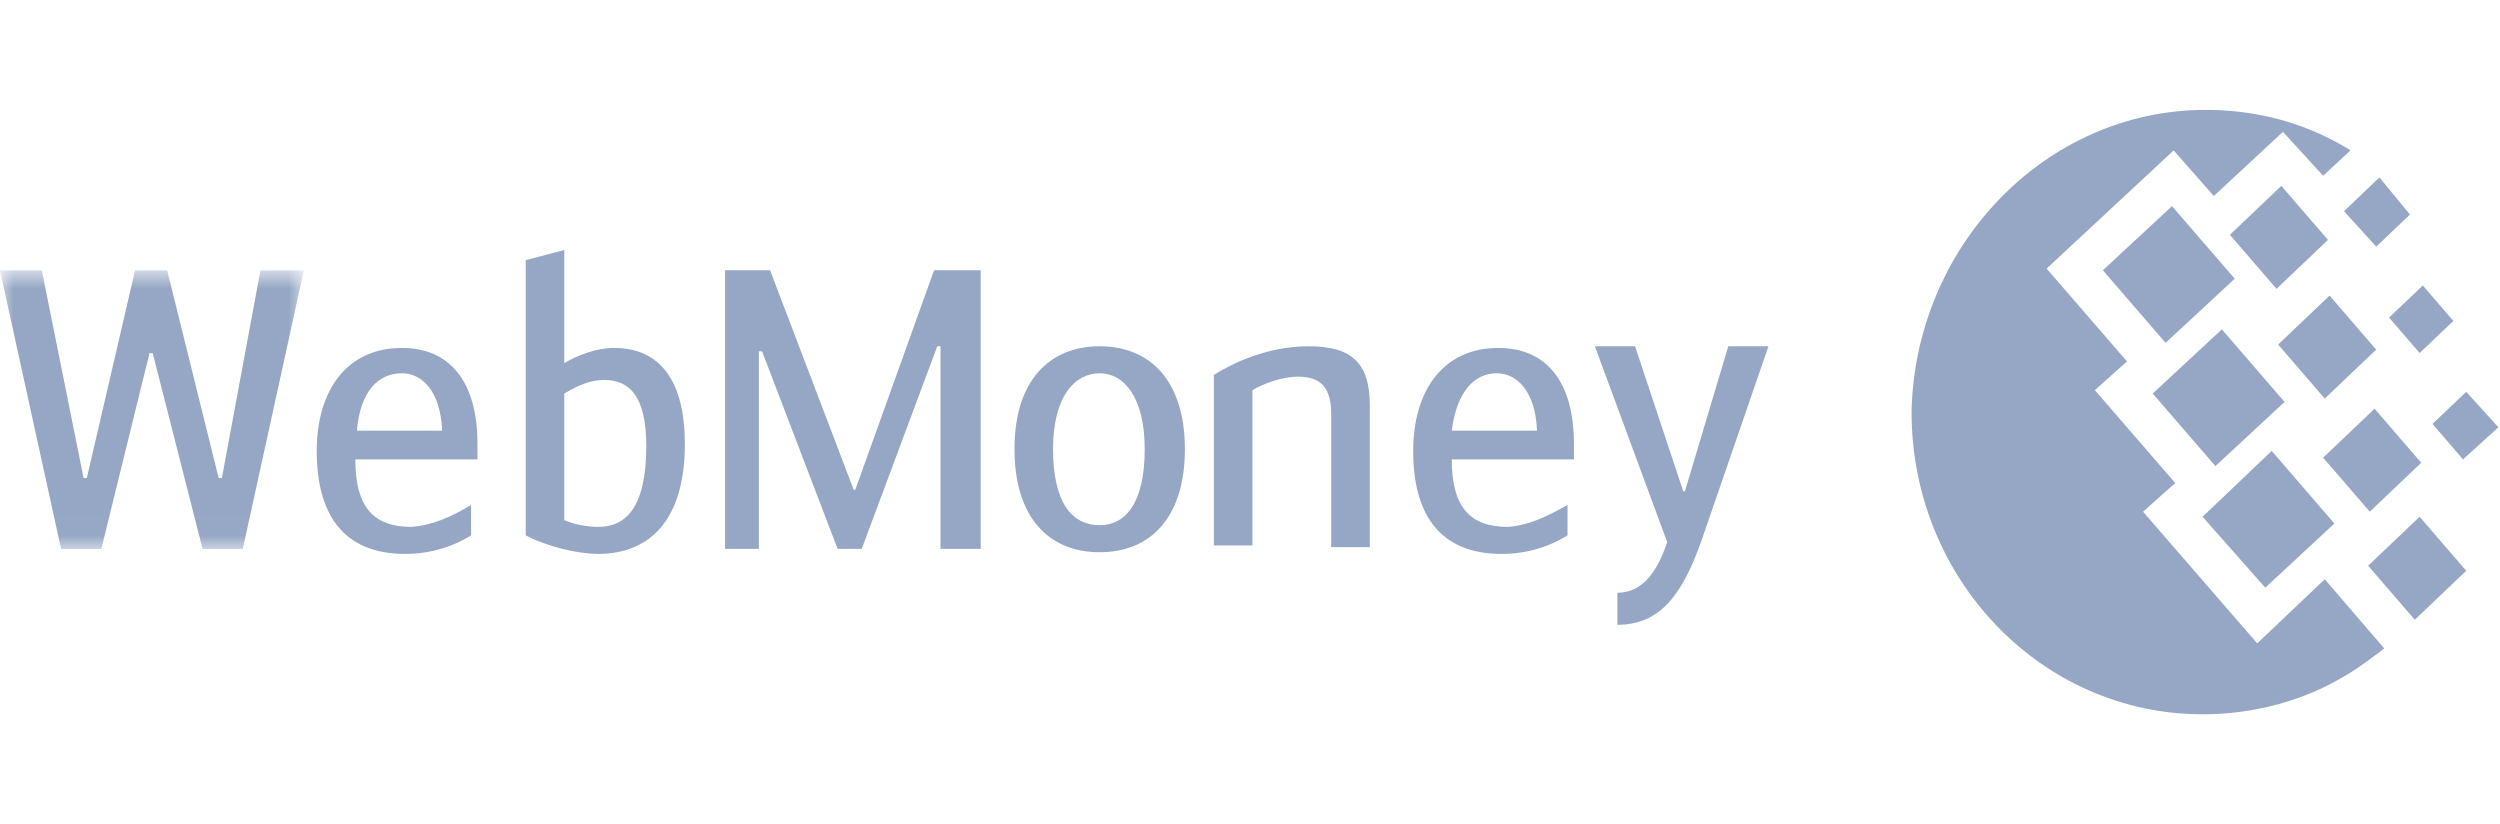 <svg width="91" height="30" viewBox="0 0 91 30" fill="none" xmlns="http://www.w3.org/2000/svg">
<g clip-path="url(#clip0_4570_6145)">
<path d="M80.29 4C81.929 4 83.509 4.369 84.913 5.106C85.148 5.229 85.382 5.352 85.557 5.475L84.562 6.397L83.099 4.799L80.583 7.134L79.12 5.475L74.497 9.777L77.423 13.156L76.252 14.201L79.178 17.581L78.008 18.626L82.163 23.419L84.621 21.084L86.786 23.603C86.377 23.911 85.908 24.279 85.382 24.587C83.86 25.508 82.046 26 80.173 26C74.321 26 69.581 21.084 69.581 15C69.698 8.978 74.438 4 80.29 4ZM78.359 14.324L80.876 11.989L83.158 14.631L80.641 16.966L78.359 14.324ZM80.173 18.81L82.69 16.413L84.972 19.056L82.456 21.391L80.173 18.81ZM76.545 9.838L79.061 7.503L81.344 10.145L78.827 12.48L76.545 9.838ZM81.168 8.547L83.041 6.765L84.738 8.732L82.865 10.514L81.168 8.547ZM84.562 16.659L86.435 14.877L88.132 16.844L86.26 18.626L84.562 16.659ZM86.201 20.592L88.074 18.81L89.771 20.776L87.898 22.559L86.201 20.592ZM86.962 11.559L88.191 10.391L89.303 11.682L88.074 12.849L86.962 11.559ZM85.323 7.687L86.611 6.458L87.722 7.81L86.494 8.978L85.323 7.687ZM88.542 15.43L89.771 14.263L90.941 15.553L89.654 16.721L88.542 15.43ZM82.924 12.542L84.796 10.76L86.494 12.726L84.621 14.508L82.924 12.542Z" fill="#95A7C4"/>
<mask id="mask0_4570_6145" style="mask-type:alpha" maskUnits="userSpaceOnUse" x="0" y="9" width="12" height="11">
<path d="M0 9.843V19.983H11.06V9.843H0Z" fill="white"/>
</mask>
<g mask="url(#mask0_4570_6145)">
<path d="M5.559 12.854H5.442L3.687 19.983H2.224L0 9.843H1.522L3.043 17.402H3.16L4.916 9.843H6.086L7.959 17.402H8.076L9.48 9.843H11.06L8.837 19.983H7.374L5.559 12.854Z" fill="#95A7C4"/>
</g>
<path d="M12.992 15.676H16.094C16.035 14.201 15.333 13.587 14.631 13.587C13.753 13.587 13.109 14.263 12.992 15.676ZM17.147 18.38V19.486C16.562 19.855 15.743 20.162 14.748 20.162C12.466 20.162 11.529 18.687 11.529 16.414C11.529 14.263 12.583 12.665 14.631 12.665C16.328 12.665 17.381 13.833 17.381 16.168V16.721H12.934C12.934 18.442 13.578 19.179 14.982 19.179C15.743 19.118 16.445 18.81 17.147 18.38Z" fill="#95A7C4"/>
<path d="M20.54 18.933C20.95 19.117 21.477 19.179 21.769 19.179C22.764 19.179 23.525 18.503 23.525 16.229C23.525 14.386 22.881 13.832 22.003 13.832C21.477 13.832 21.067 14.017 20.54 14.324V18.933ZM20.54 13.218C20.95 12.972 21.652 12.665 22.354 12.665C24.052 12.665 24.929 13.894 24.929 16.168C24.929 18.872 23.7 20.162 21.769 20.162C21.067 20.162 19.955 19.916 19.136 19.486V9.469L20.54 9.101V13.218Z" fill="#95A7C4"/>
<path d="M31.074 17.827H31.133L34 9.838H35.697V19.978H34.234V12.603H34.117L31.367 19.978H30.489L27.739 12.788H27.622V19.978H26.393V9.838H28.031L31.074 17.827Z" fill="#95A7C4"/>
<path d="M41.667 16.352C41.667 14.447 40.906 13.587 40.028 13.587C39.151 13.587 38.331 14.386 38.331 16.352C38.331 18.319 39.033 19.117 40.028 19.117C40.965 19.117 41.667 18.319 41.667 16.352ZM36.927 16.352C36.927 13.833 38.214 12.604 40.028 12.604C41.843 12.604 43.13 13.833 43.13 16.352C43.13 18.81 41.901 20.101 40.028 20.101C38.156 20.101 36.927 18.81 36.927 16.352Z" fill="#95A7C4"/>
<path d="M44.184 13.648C44.769 13.28 46.056 12.604 47.636 12.604C49.275 12.604 49.86 13.28 49.86 14.754V19.916H48.456V15.062C48.456 13.956 47.929 13.71 47.227 13.71C46.7 13.71 45.998 13.956 45.588 14.201V19.855H44.184V13.648Z" fill="#95A7C4"/>
<path d="M52.845 15.676H55.947C55.888 14.201 55.186 13.587 54.483 13.587C53.664 13.587 53.02 14.263 52.845 15.676ZM57.058 18.38V19.486C56.473 19.855 55.654 20.162 54.659 20.162C52.377 20.162 51.44 18.687 51.44 16.414C51.44 14.263 52.494 12.665 54.542 12.665C56.239 12.665 57.292 13.833 57.292 16.168V16.721H52.845C52.845 18.442 53.489 19.179 54.893 19.179C55.654 19.118 56.298 18.81 57.058 18.38Z" fill="#95A7C4"/>
<path d="M62.91 12.604H64.373L61.915 19.732C61.213 21.698 60.394 22.743 58.872 22.743V21.576C59.808 21.576 60.335 20.777 60.686 19.732L58.053 12.604H59.516L61.271 17.888H61.33L62.91 12.604Z" fill="#95A7C4"/>
</g>
<defs>
<clipPath id="clip0_4570_6145">
<rect width="91" height="22" fill="white" transform="translate(0 4)"/>
</clipPath>
</defs>
</svg>
